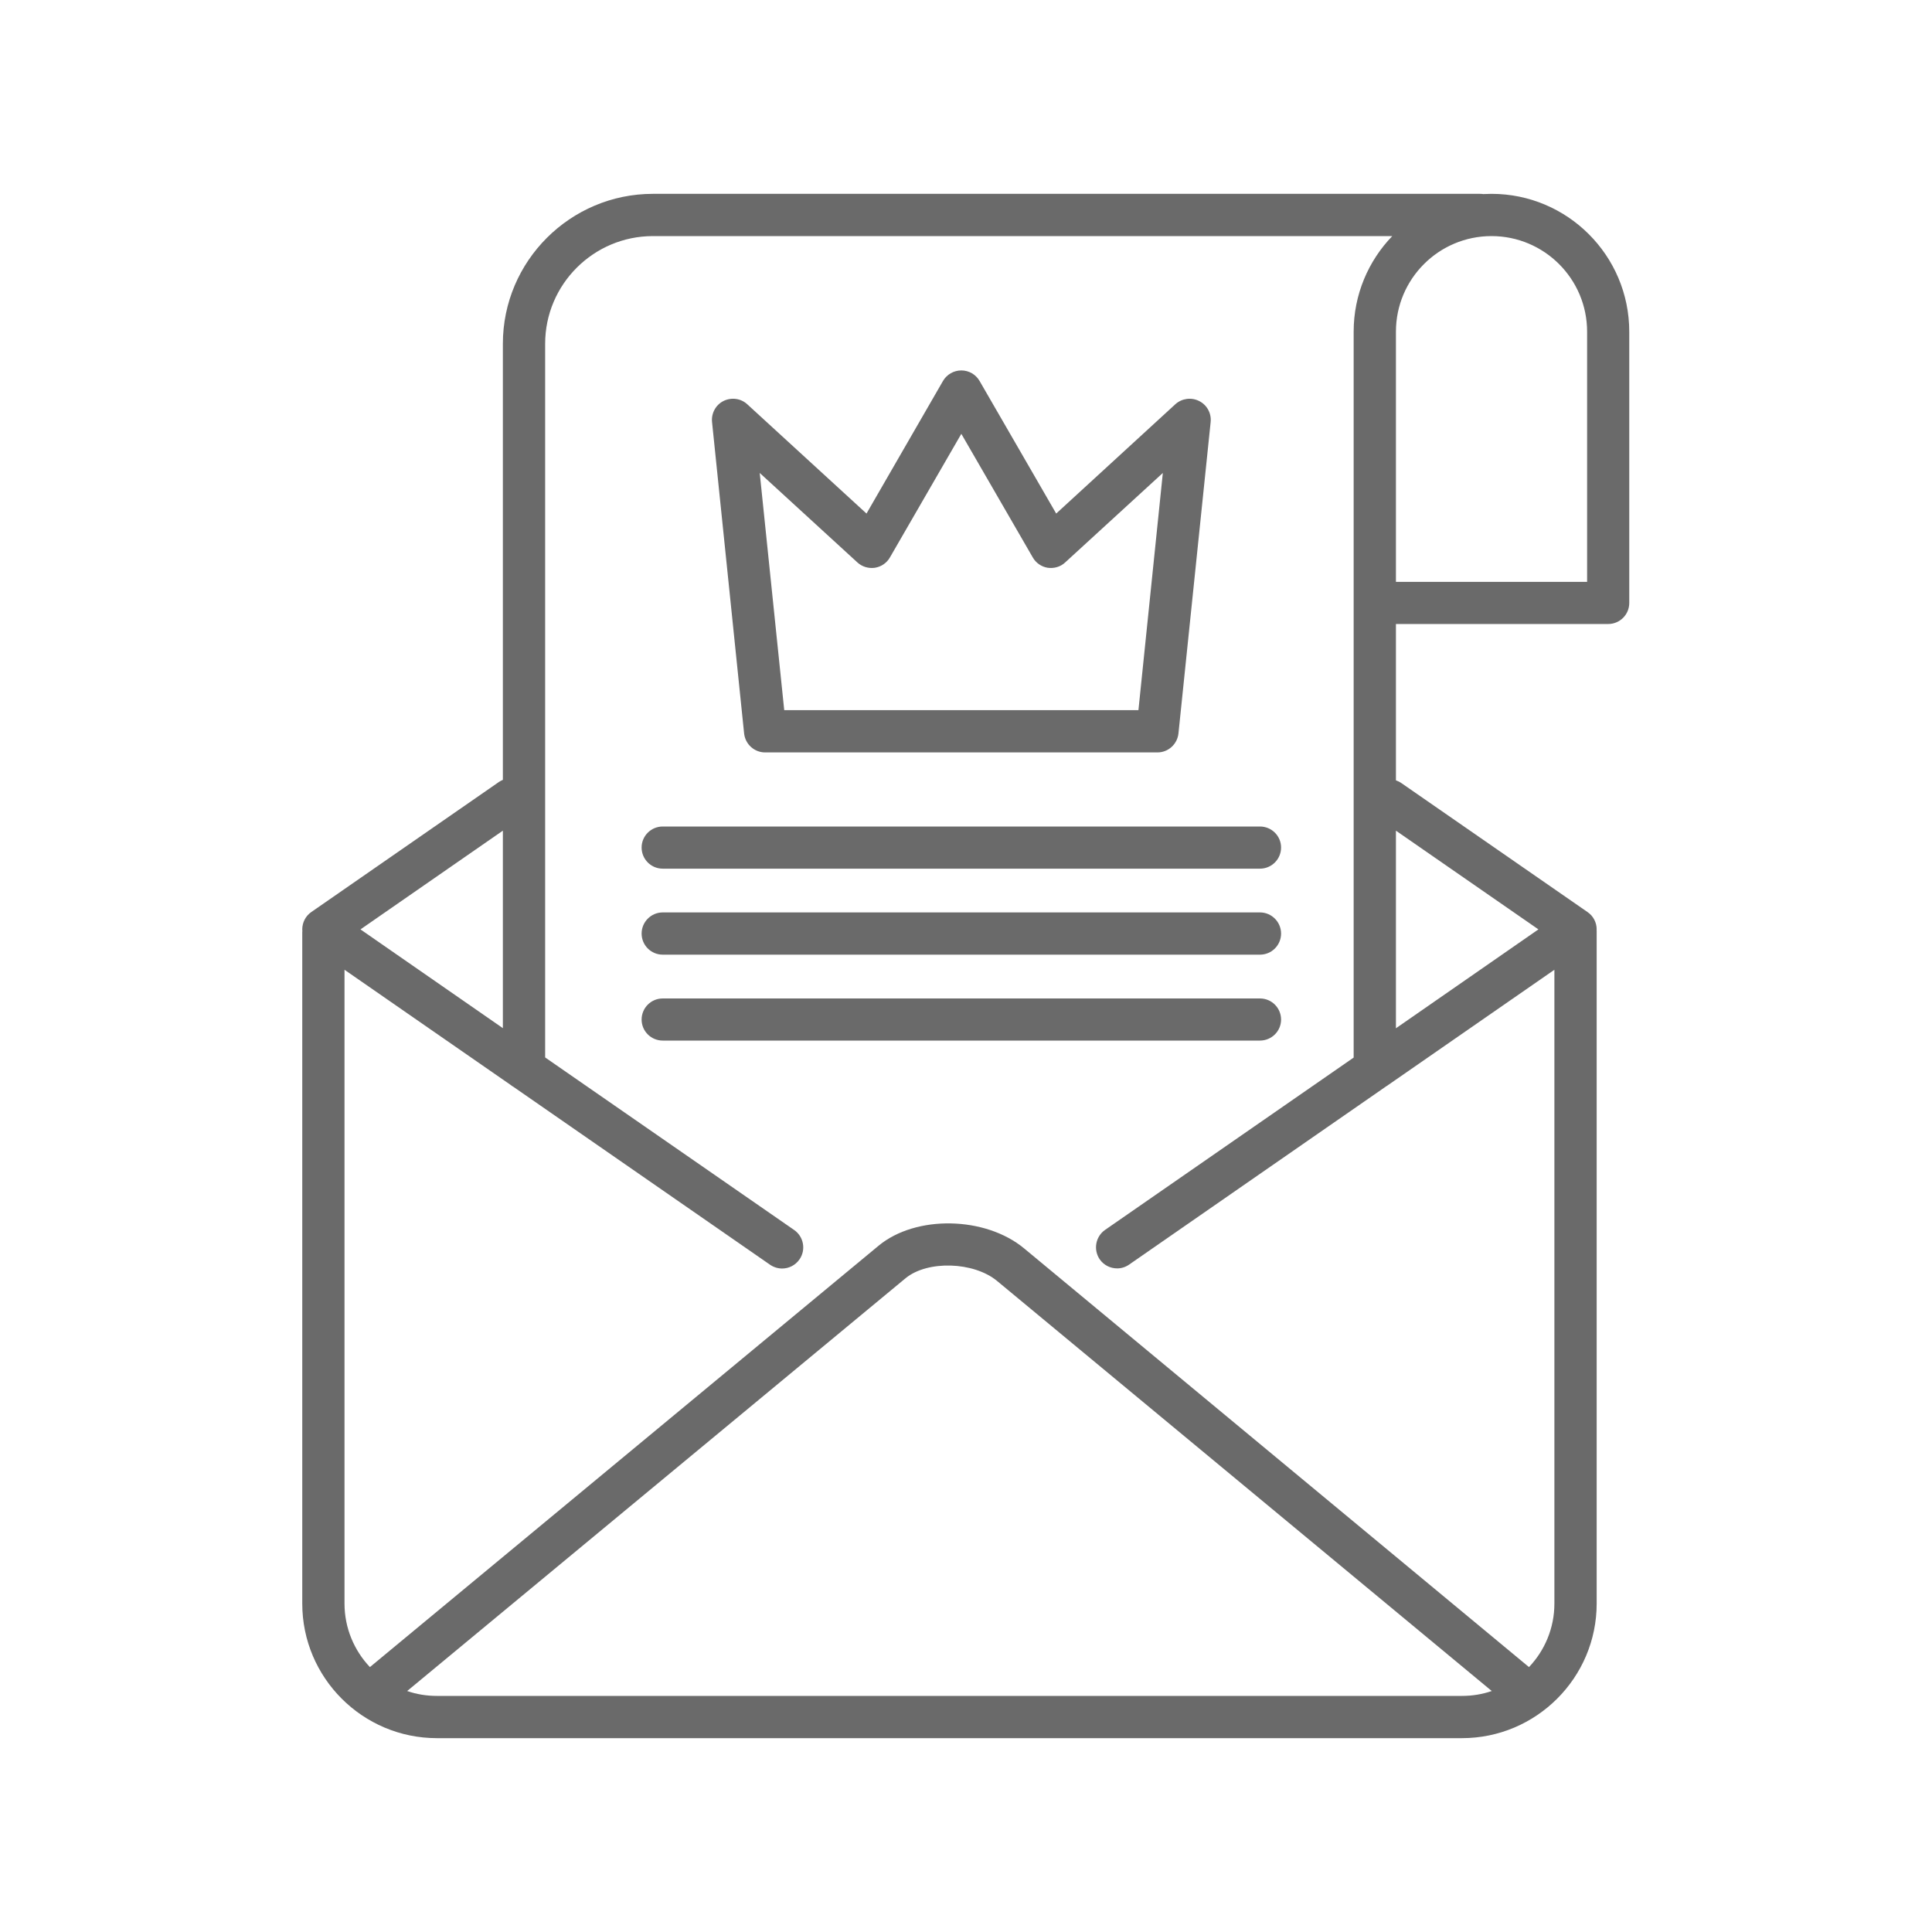 <svg xmlns="http://www.w3.org/2000/svg" xmlns:xlink="http://www.w3.org/1999/xlink" width="80" zoomAndPan="magnify" viewBox="0 0 60 60" height="80" preserveAspectRatio="xMidYMid meet" version="1.0"><defs><clipPath id="f079b5cdeb"><path d="M 9.391 6 L 50.641 6 L 50.641 54 L 9.391 54 Z M 9.391 6 " clip-rule="nonzero"/></clipPath></defs><g clip-path="url(#f079b5cdeb)"><path fill="#6a6a6a" d="M 46.32 6.02 C 46.234 6.02 46.148 6.023 46.062 6.027 C 46.031 6.023 46 6.02 45.965 6.02 L 20.277 6.02 C 17.711 6.02 15.617 8.109 15.617 10.676 L 15.617 24.219 C 15.578 24.234 15.539 24.258 15.5 24.281 L 9.668 28.324 C 9.492 28.445 9.387 28.648 9.387 28.863 C 9.387 28.879 9.387 28.895 9.391 28.91 C 9.387 28.93 9.387 28.949 9.387 28.969 L 9.387 49.801 C 9.387 52.105 11.262 53.98 13.57 53.98 L 45.402 53.98 C 47.707 53.98 49.586 52.105 49.586 49.801 L 49.586 28.906 C 49.586 28.898 49.586 28.891 49.582 28.883 C 49.586 28.875 49.586 28.871 49.586 28.863 C 49.586 28.648 49.48 28.445 49.301 28.324 L 43.516 24.316 C 43.465 24.281 43.406 24.254 43.352 24.234 L 43.352 19.379 L 49.945 19.379 C 50.305 19.379 50.598 19.086 50.598 18.727 L 50.598 10.301 C 50.598 7.938 48.68 6.02 46.32 6.02 Z M 15.617 25.797 L 15.617 31.93 L 11.195 28.863 Z M 13.57 52.668 C 13.246 52.668 12.934 52.617 12.645 52.516 L 28.125 39.695 C 28.805 39.137 30.238 39.18 30.965 39.781 L 46.328 52.516 C 46.035 52.617 45.727 52.668 45.402 52.668 Z M 47.484 51.773 L 31.805 38.77 C 30.598 37.77 28.445 37.73 27.289 38.684 L 11.488 51.773 C 11 51.258 10.699 50.562 10.699 49.801 L 10.699 30.117 L 15.855 33.691 C 15.883 33.715 15.91 33.734 15.941 33.75 L 23.914 39.277 C 24.027 39.355 24.16 39.395 24.289 39.395 C 24.496 39.395 24.699 39.297 24.828 39.113 C 25.035 38.816 24.961 38.406 24.664 38.199 L 16.93 32.84 L 16.93 10.676 C 16.93 8.832 18.434 7.332 20.277 7.332 L 43.238 7.332 C 42.496 8.102 42.039 9.148 42.039 10.301 L 42.039 32.844 L 34.32 38.195 C 34.023 38.402 33.949 38.809 34.152 39.109 C 34.281 39.293 34.484 39.391 34.695 39.391 C 34.824 39.391 34.953 39.352 35.066 39.273 L 43.059 33.73 C 43.062 33.73 43.062 33.73 43.066 33.727 L 48.273 30.117 L 48.273 49.801 C 48.273 50.562 47.973 51.258 47.484 51.773 Z M 47.777 28.863 L 43.352 31.934 L 43.352 25.797 Z M 49.289 18.07 L 43.352 18.07 L 43.352 10.301 C 43.352 8.66 44.684 7.332 46.32 7.332 C 47.957 7.332 49.289 8.66 49.289 10.301 Z M 23.109 22.777 C 23.145 23.113 23.426 23.367 23.762 23.367 L 35.945 23.367 C 36.281 23.367 36.562 23.113 36.598 22.777 L 37.598 13.105 C 37.625 12.836 37.484 12.574 37.238 12.453 C 36.996 12.332 36.703 12.371 36.5 12.555 L 32.801 15.949 L 30.422 11.832 C 30.305 11.629 30.09 11.504 29.855 11.504 C 29.621 11.504 29.402 11.629 29.285 11.832 L 26.91 15.949 L 23.207 12.555 C 23.008 12.371 22.715 12.332 22.469 12.453 C 22.227 12.574 22.086 12.836 22.113 13.105 Z M 26.625 17.465 C 26.773 17.602 26.973 17.66 27.168 17.633 C 27.367 17.602 27.539 17.484 27.637 17.312 L 29.855 13.473 L 32.074 17.312 C 32.172 17.484 32.344 17.602 32.539 17.633 C 32.738 17.66 32.938 17.602 33.082 17.465 L 36.113 14.688 L 35.355 22.055 L 24.355 22.055 L 23.594 14.688 Z M 19.926 26.32 C 19.926 25.961 20.219 25.668 20.582 25.668 L 39.129 25.668 C 39.492 25.668 39.785 25.961 39.785 26.32 C 39.785 26.684 39.492 26.977 39.129 26.977 L 20.582 26.977 C 20.219 26.977 19.926 26.684 19.926 26.32 Z M 19.926 28.992 C 19.926 28.633 20.219 28.336 20.582 28.336 L 39.129 28.336 C 39.492 28.336 39.785 28.633 39.785 28.992 C 39.785 29.355 39.492 29.648 39.129 29.648 L 20.582 29.648 C 20.219 29.648 19.926 29.355 19.926 28.992 Z M 39.129 32.316 L 20.582 32.316 C 20.219 32.316 19.926 32.023 19.926 31.664 C 19.926 31.301 20.219 31.008 20.582 31.008 L 39.129 31.008 C 39.492 31.008 39.785 31.301 39.785 31.664 C 39.785 32.023 39.492 32.316 39.129 32.316 Z M 39.129 32.316 " fill-opacity="1" fill-rule="nonzero"/></g></svg>